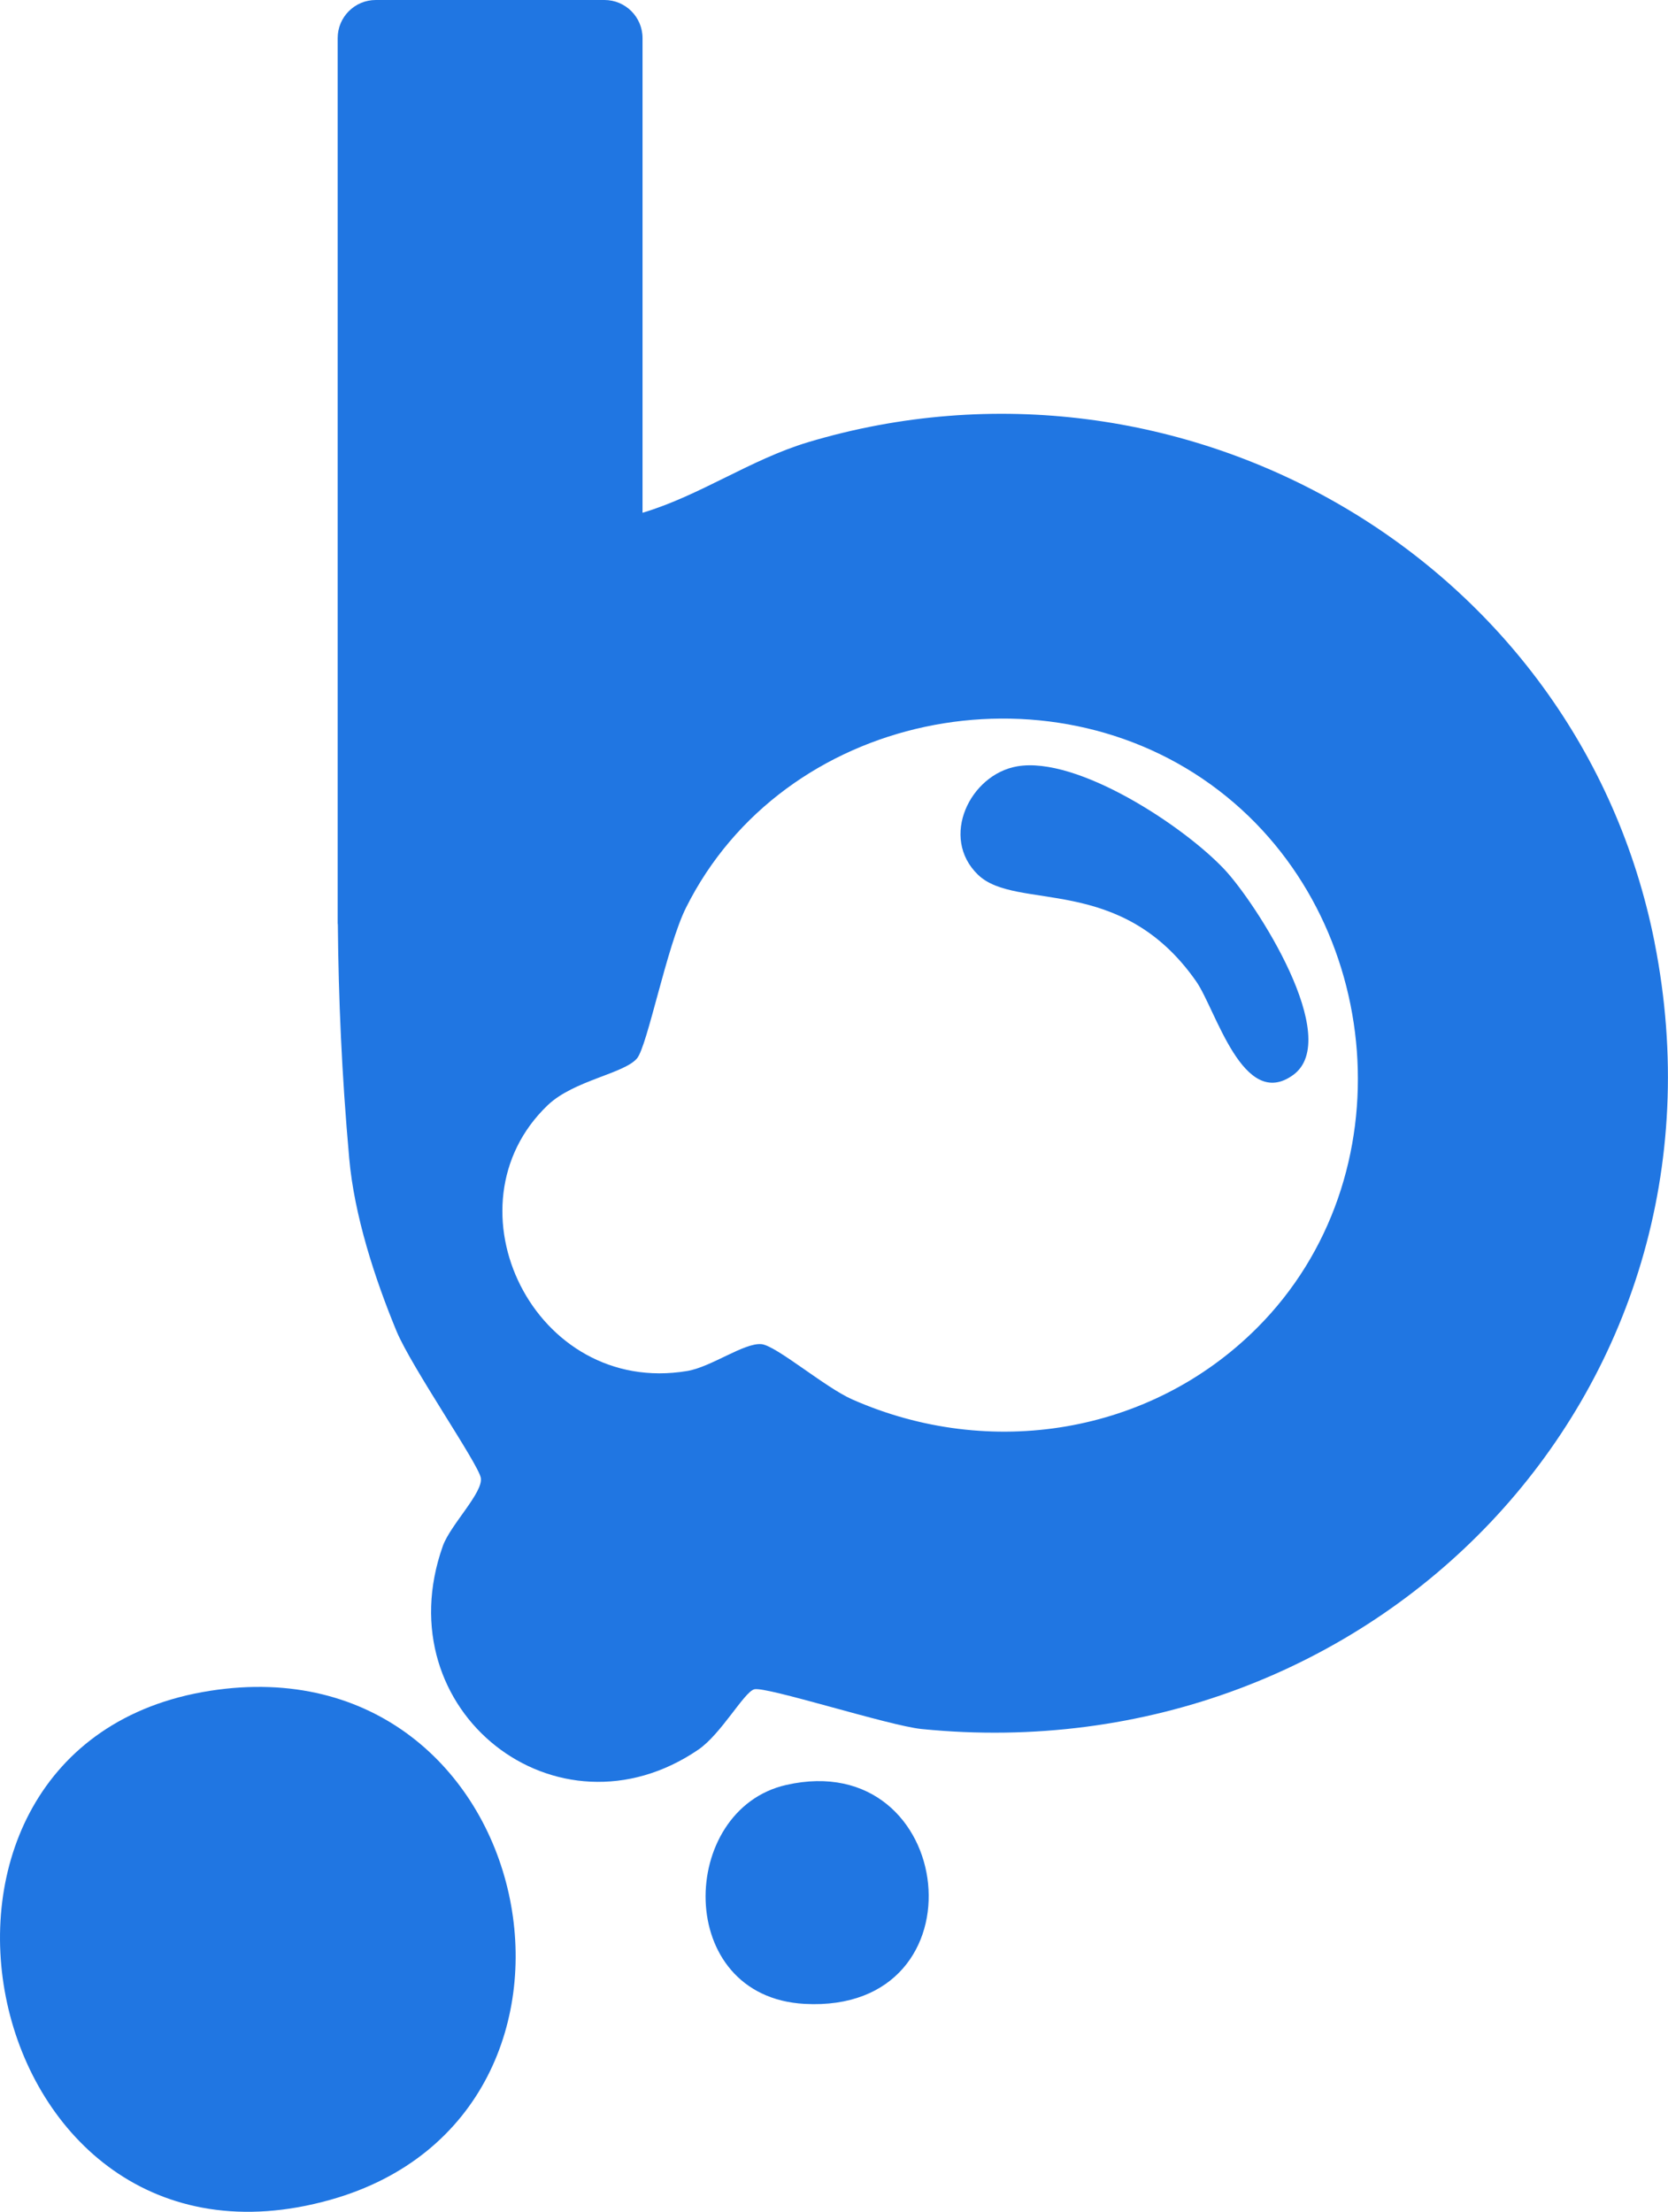 <?xml version="1.0" encoding="UTF-8"?>
<svg id="Layer_2" data-name="Layer 2" xmlns="http://www.w3.org/2000/svg" viewBox="0 0 391.27 518.78">
  <defs>
    <style>
      .cls-1 {
        fill: #2076e2;
      }
    </style>
  </defs>
  <g id="Layer_1-2" data-name="Layer 1">
    <g>
      <path class="cls-1" d="M388.13,221.06c-17.85-90.1-111.07-143.54-198.61-117.33-13.56,4.09-25.31,12.51-38.8,16.54V8.93c0-4.93-4-8.93-8.93-8.93h-53.65c-4.93,0-8.93,4-8.93,8.93v207.63c0,.12.03.24.04.36.15,16.92.89,34.88,2.66,54.7,1.18,13.42,5.98,28.21,11.1,40.59,3.5,8.42,19.1,30.99,19.77,34.39.66,3.42-7.14,11.05-8.91,16.03-13.74,38.72,26.83,70.36,59.97,47.73,5.34-3.67,10.68-13.44,13.07-14.13,2.66-.79,31.51,8.52,39.26,9.31,105.88,10.63,192.9-78.58,171.95-184.48ZM294.9,311.43c-25.04,25.06-62.8,31.02-94.97,16.81-6.35-2.78-17.87-12.65-21.32-12.97-4.06-.37-11.77,5.37-17.43,6.3-35.89,5.98-57.43-38.67-32.72-62.33,6.13-5.86,17.92-7.39,20.97-11,2.44-2.93,6.97-26.27,11.47-35.3,22.8-45.74,84.98-58.32,125.08-27.47,39.02,29.96,44.14,90.72,8.91,125.97Z"/>
      <path class="cls-1" d="M49.25,396.58c-81.29,12.73-55.02,142.86,28.29,119.37,71.86-20.24,49.04-131.46-28.29-119.37Z"/>
      <path class="cls-1" d="M184.42,418.66c-25.38,5.76-26.44,49.68,4.33,51.35,42.93,2.31,35.72-60.44-4.33-51.35Z"/>
      <path class="cls-1" d="M238.58,179.75c-11.03,1.92-18.22,16.69-9.16,25.43,9.01,8.67,33.43-.47,51.2,25.04,4.6,6.62,10.98,30.4,22.7,21.93,11.82-8.52-8.67-40.32-16.1-48.23-9.5-10.12-34.49-26.64-48.64-24.17Z"/>
    </g>
  </g>
</svg>